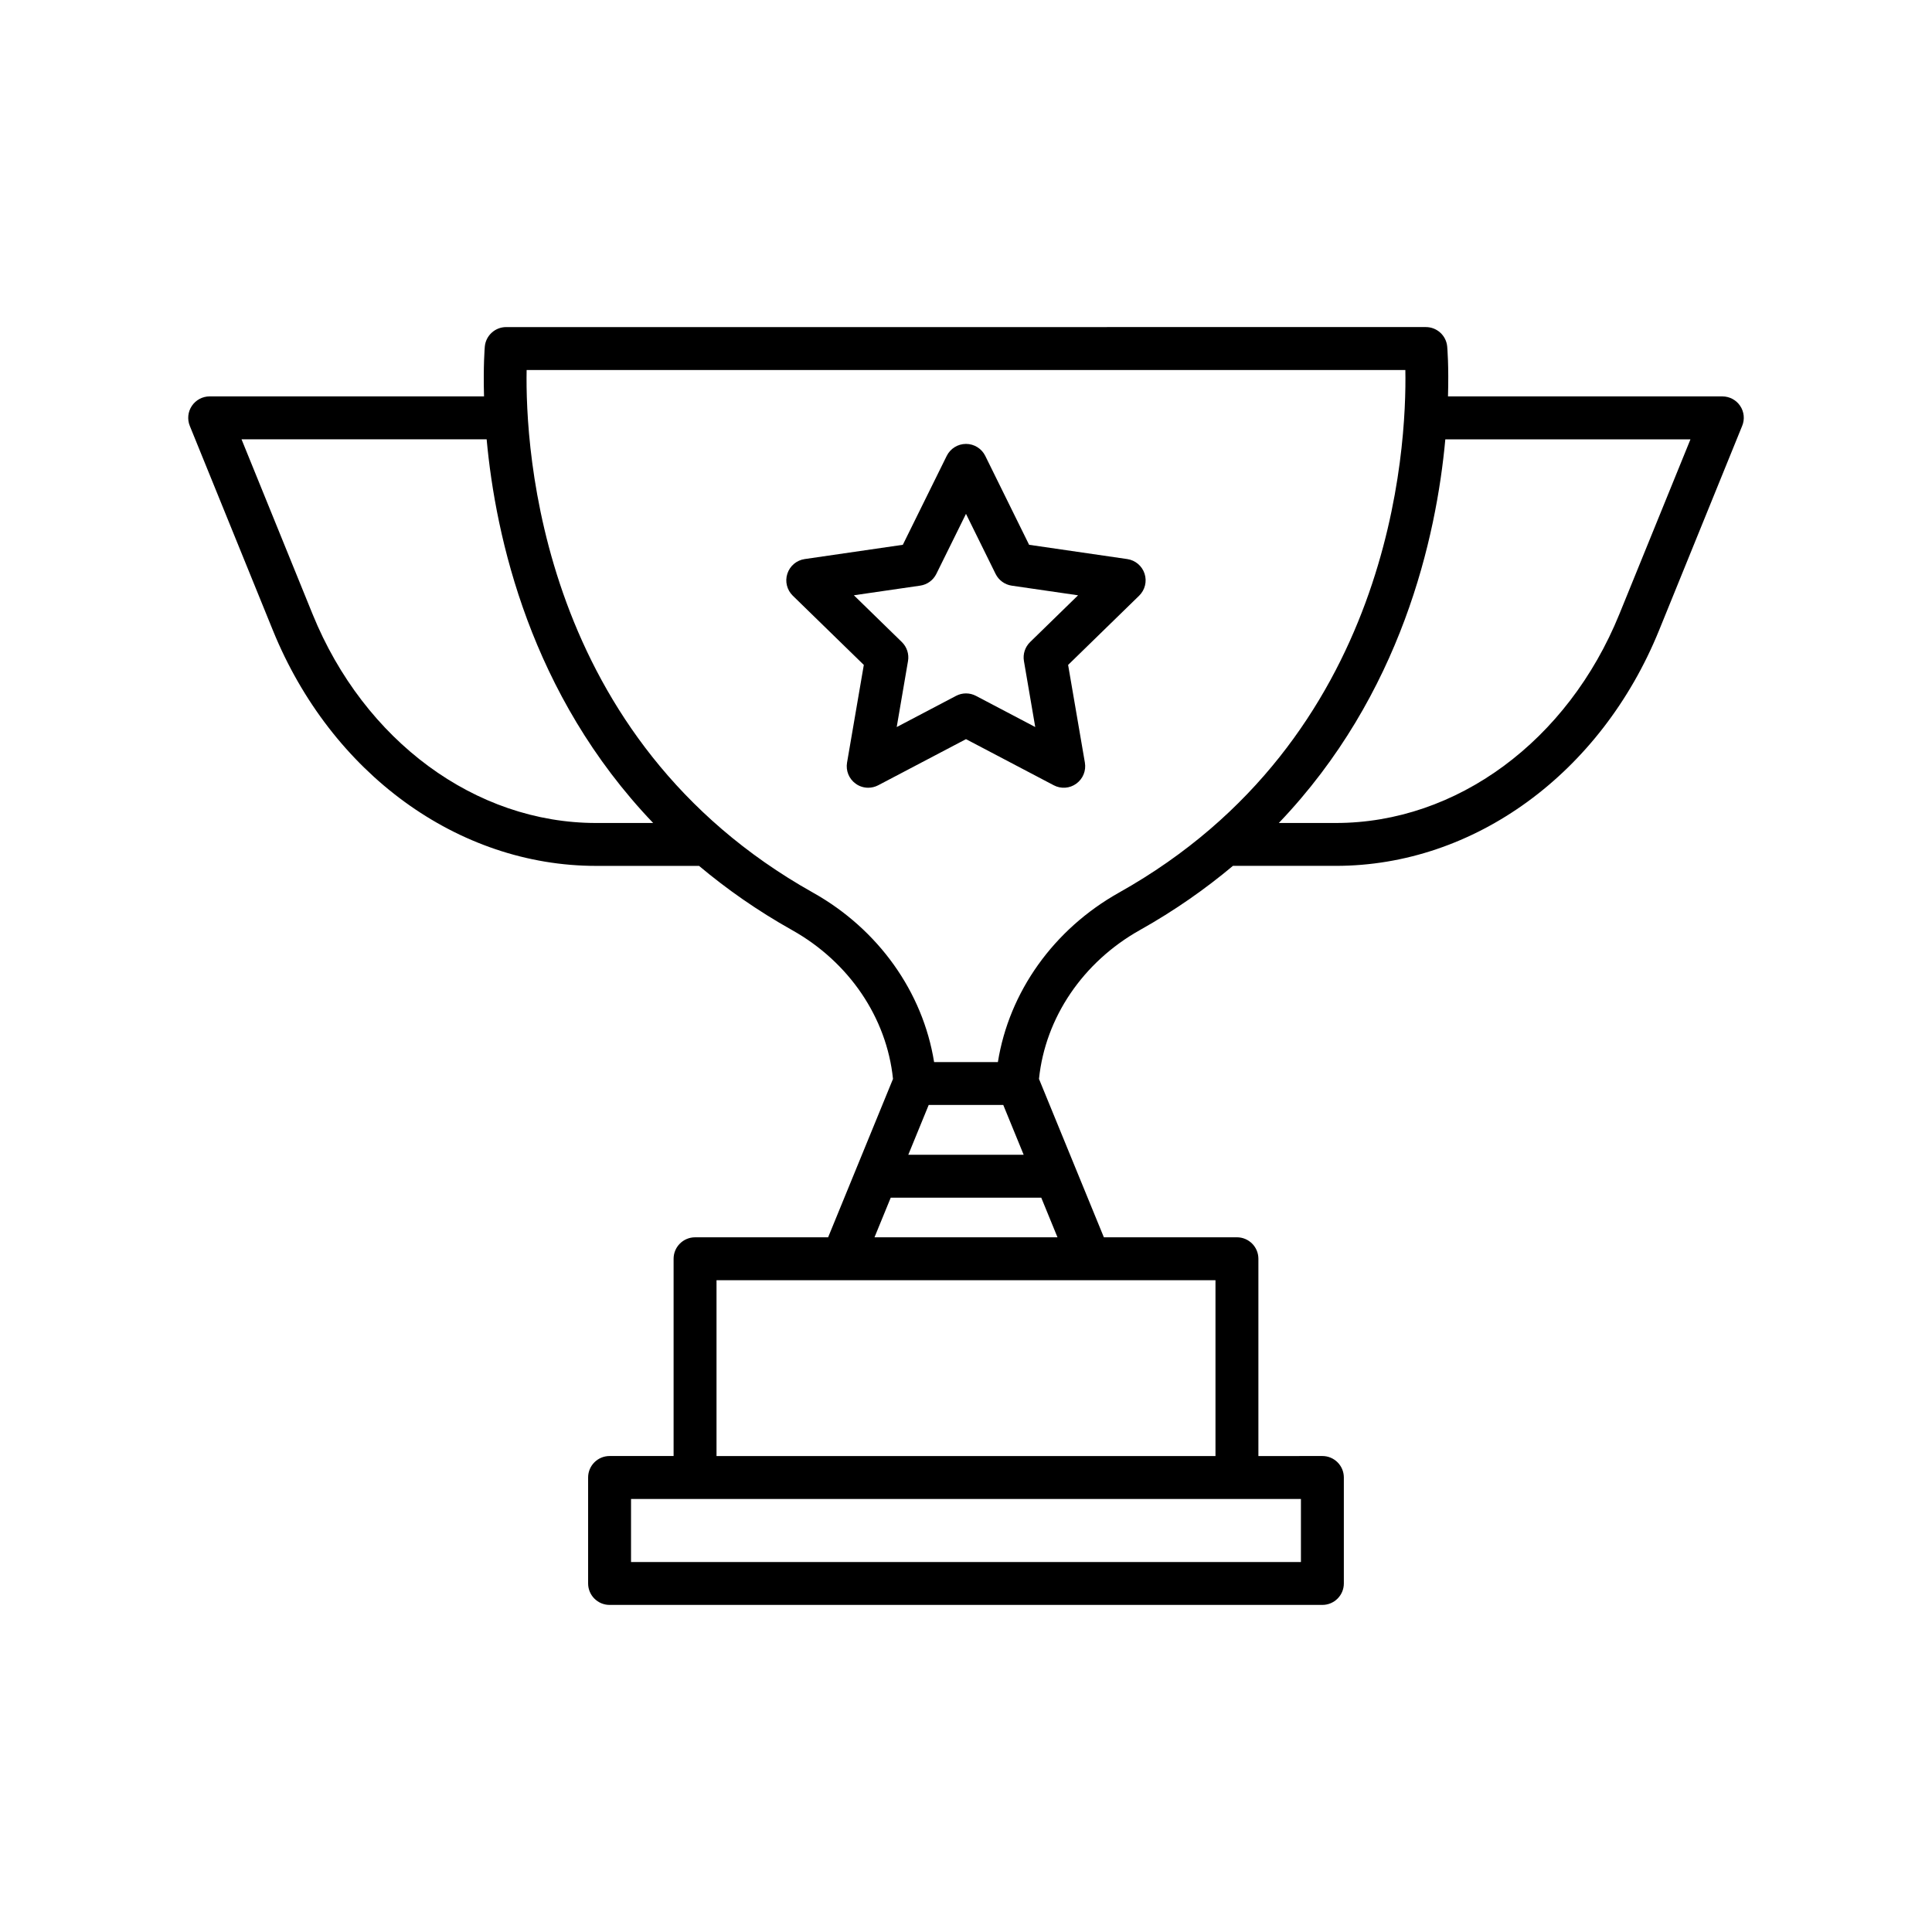 <?xml version="1.0" encoding="UTF-8"?>
<!-- The Best Svg Icon site in the world: iconSvg.co, Visit us! https://iconsvg.co -->
<svg fill="#000000" width="800px" height="800px" version="1.1" viewBox="144 144 512 512" xmlns="http://www.w3.org/2000/svg">
 <g>
  <path d="m605.16 251.56c-1.059-1.57-2.82-2.508-4.715-2.508l-72.711-0.004c0.238-8.074-0.188-13.008-0.211-13.23-0.281-2.918-2.731-5.141-5.656-5.141l-243.73 0.004c-2.922 0-5.375 2.223-5.656 5.141-0.02 0.223-0.441 5.152-0.207 13.23l-72.707-0.004c-1.895 0-3.656 0.941-4.715 2.508s-1.266 3.562-0.551 5.316l22.012 54.16c15.418 37.926 49.039 62.438 85.664 62.438h27.281c7.273 6.102 15.418 11.84 24.645 17.012 15.109 8.469 25.086 23.207 26.754 39.441l-17.195 41.977h-35.262c-3.141 0-5.688 2.551-5.688 5.688v52.273h-16.965c-3.141 0-5.688 2.551-5.688 5.688v28.082c0 3.141 2.551 5.688 5.688 5.688h188.9c3.141 0 5.688-2.551 5.688-5.688v-28.082c0-3.141-2.551-5.688-5.688-5.688l-16.957 0.008v-52.285c0-3.141-2.551-5.688-5.688-5.688h-35.262l-17.195-41.973c1.668-16.242 11.637-30.973 26.746-39.449 9.23-5.176 17.375-10.914 24.652-17.012h27.285c36.625 0 70.246-24.504 85.652-62.438l22.016-54.16c0.727-1.75 0.52-3.738-0.535-5.305zm-303.19 110.54c-31.965 0-61.461-21.723-75.133-55.344l-18.828-46.332h64.957c2.379 25.938 11.598 67.648 44.125 101.67zm186.79 179.14v16.711h-177.53v-16.711zm-22.645-57.965v46.594h-132.23v-46.594zm-46.168-21.871 4.301 10.5h-48.5l4.301-10.5zm-35.242-11.375 5.406-13.199h19.766l5.406 13.199zm55.82-69.465c-17.316 9.715-29.105 26.312-32.074 44.895h-16.906c-2.984-18.59-14.773-35.191-32.082-44.895-72.609-40.707-76.281-117.93-75.902-138.51h232.87c0.379 20.582-3.289 97.801-75.906 138.51zm132.62-73.809c-13.66 33.621-43.141 55.344-75.117 55.344h-15.129c32.531-34.027 41.75-75.738 44.125-101.67h64.965z"/>
  <path d="m442.74 292.16-26.016-3.785-11.621-23.566c-0.961-1.941-2.938-3.168-5.106-3.168s-4.137 1.23-5.106 3.168l-11.633 23.566-26.016 3.785c-2.141 0.312-3.914 1.812-4.586 3.875-0.676 2.062-0.109 4.316 1.438 5.828l18.824 18.348-4.445 25.895c-0.363 2.133 0.508 4.289 2.266 5.562 0.984 0.727 2.16 1.09 3.34 1.09 0.902 0 1.812-0.215 2.644-0.648l23.273-12.227 23.262 12.223c1.91 1.008 4.238 0.848 5.981-0.438 1.754-1.273 2.629-3.426 2.266-5.562l-4.445-25.895 18.824-18.348c1.547-1.512 2.109-3.769 1.438-5.828-0.668-2.059-2.445-3.562-4.582-3.875zm-25.75 21.992c-1.34 1.309-1.953 3.188-1.637 5.031l2.996 17.488-15.707-8.258c-1.656-0.871-3.629-0.871-5.285 0l-15.719 8.262 2.996-17.496c0.316-1.844-0.297-3.723-1.637-5.031l-12.711-12.395 17.578-2.555c1.848-0.266 3.449-1.43 4.277-3.109l7.856-15.914 7.848 15.922c0.832 1.672 2.43 2.84 4.277 3.109l17.578 2.555z"/>
 </g>
</svg>